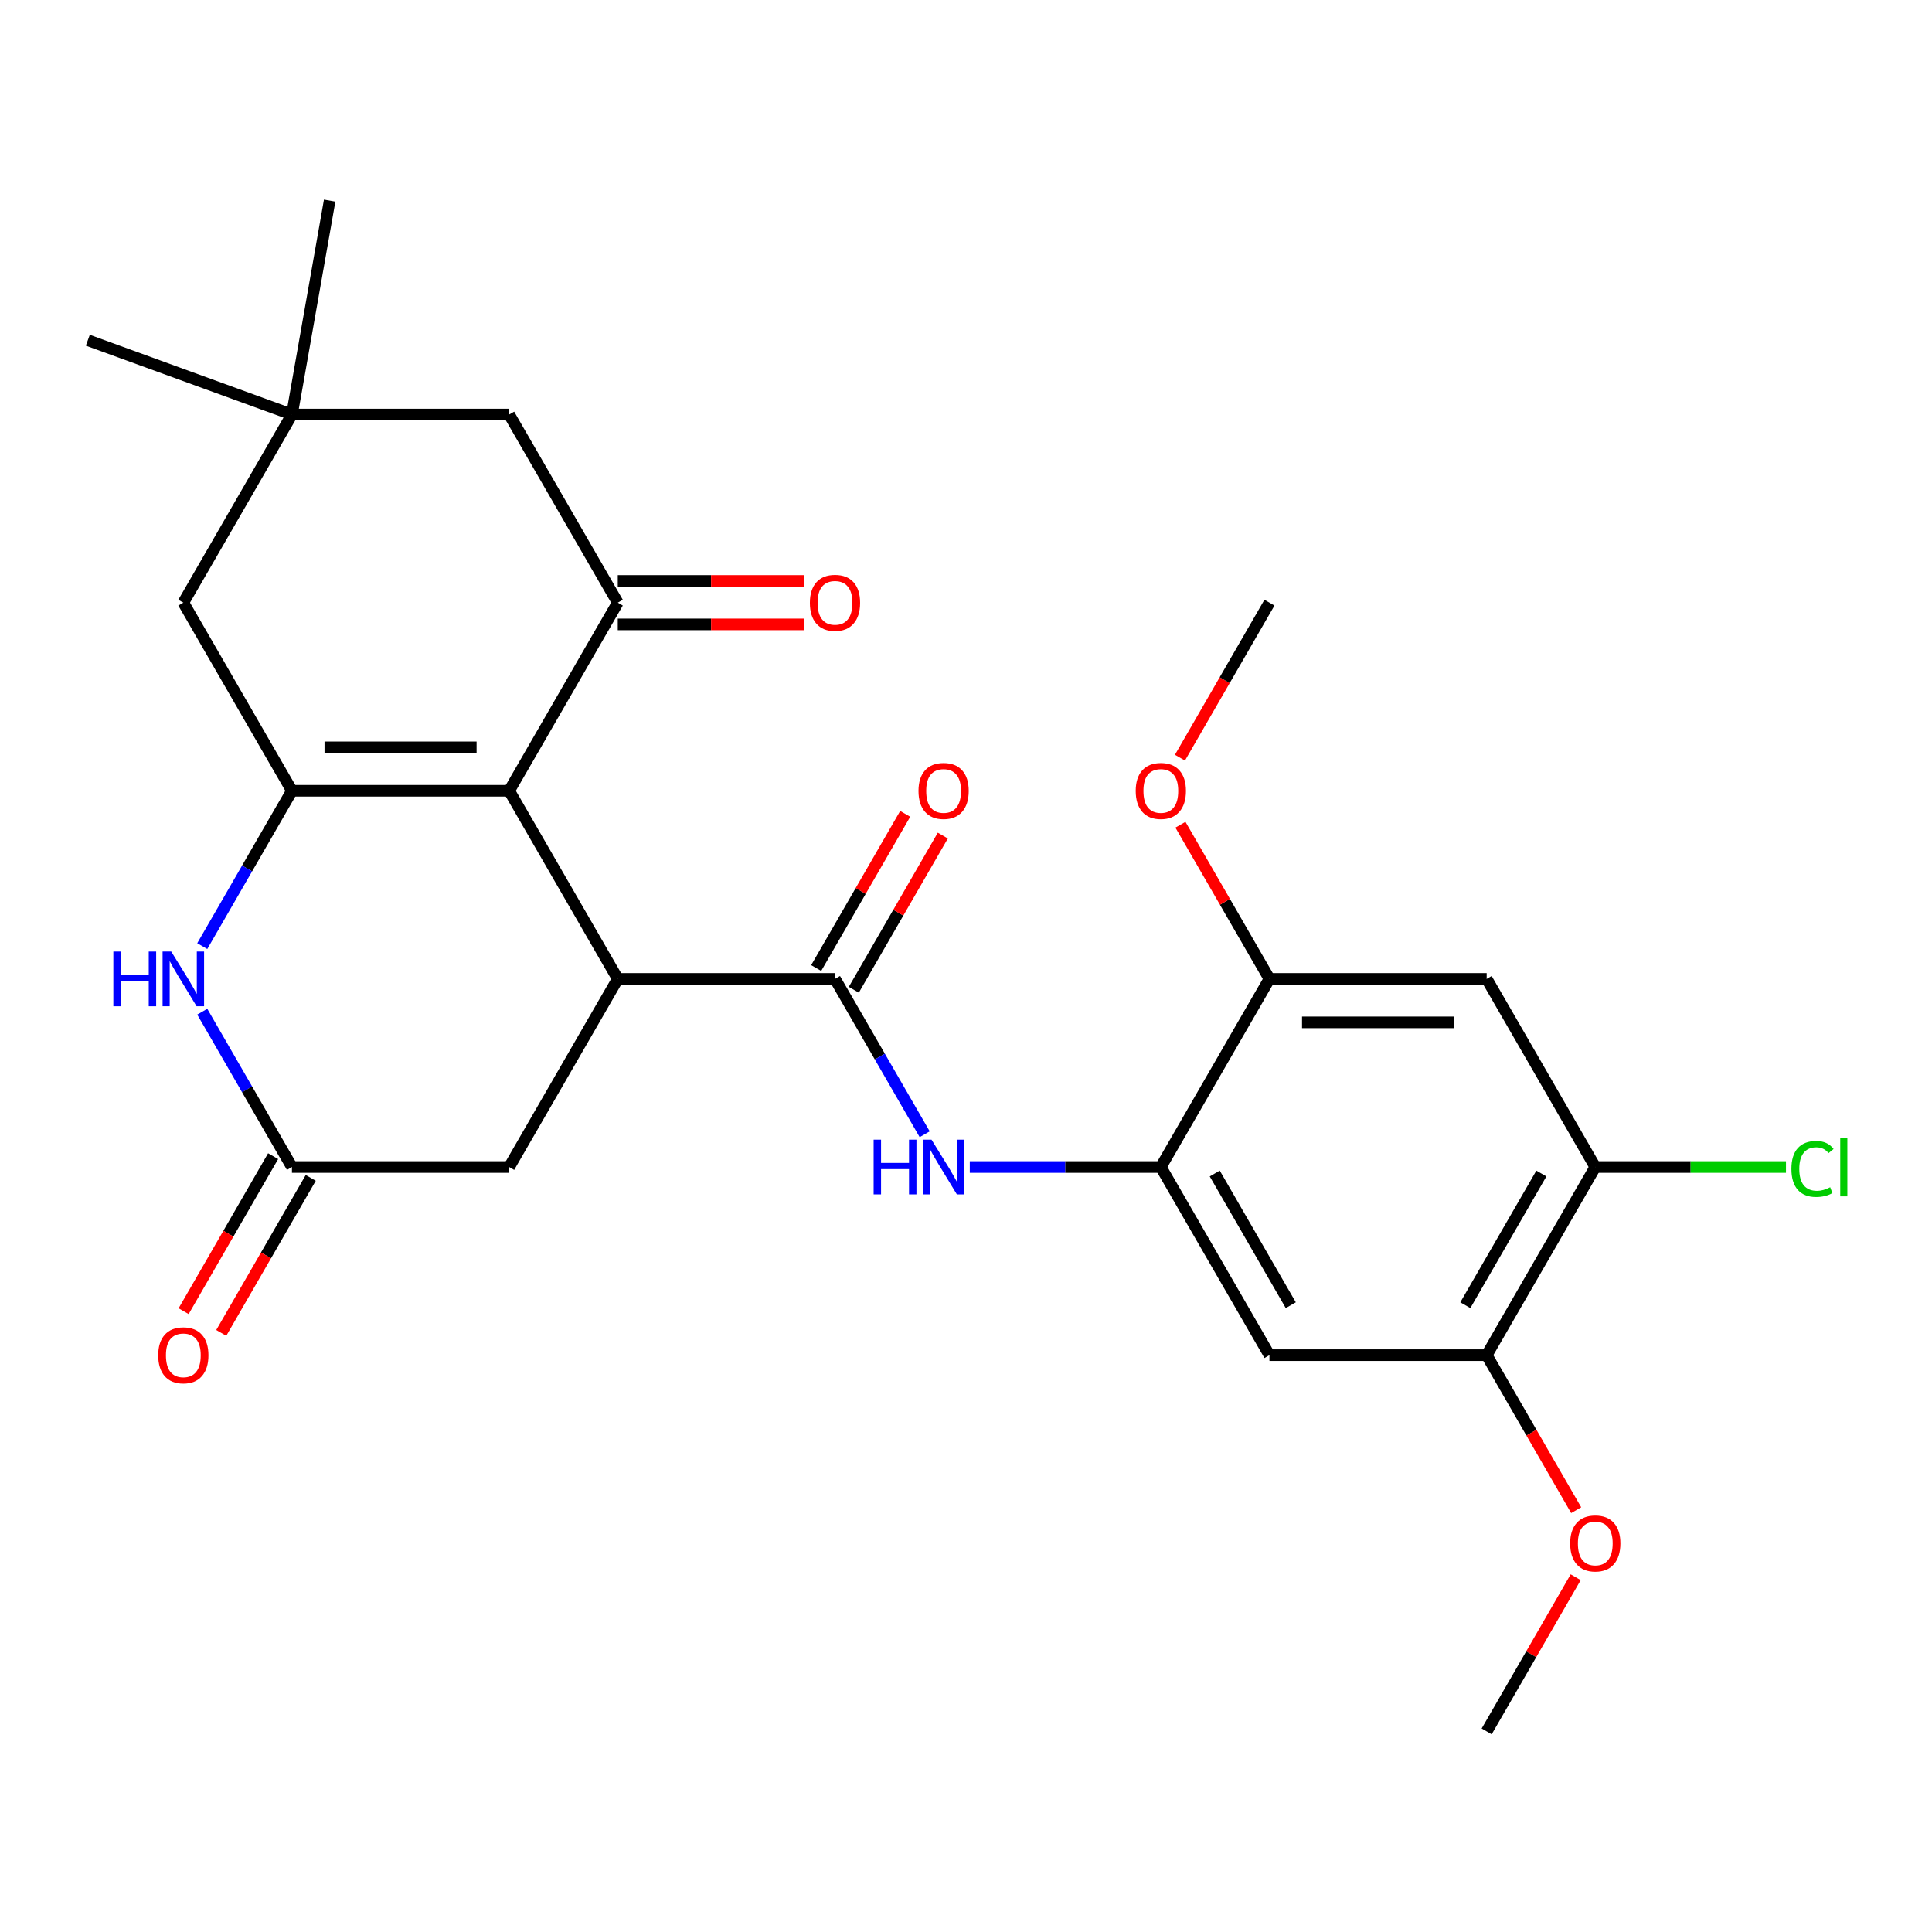 <?xml version='1.0' encoding='iso-8859-1'?>
<svg version='1.1' baseProfile='full'
              xmlns='http://www.w3.org/2000/svg'
                      xmlns:rdkit='http://www.rdkit.org/xml'
                      xmlns:xlink='http://www.w3.org/1999/xlink'
                  xml:space='preserve'
width='1000px' height='1000px' viewBox='0 0 1000 1000'>
<!-- END OF HEADER -->
<rect style='opacity:1.0;fill:#FFFFFF;stroke:none' width='1000' height='1000' x='0' y='0'> </rect>
<path class='bond-0' d='M 263.543,409.306 L 151.109,409.306' style='fill:none;fill-rule:evenodd;stroke:#000000;stroke-width:6px;stroke-linecap:butt;stroke-linejoin:miter;stroke-opacity:1' />
<path class='bond-0' d='M 246.678,386.819 L 167.974,386.819' style='fill:none;fill-rule:evenodd;stroke:#000000;stroke-width:6px;stroke-linecap:butt;stroke-linejoin:miter;stroke-opacity:1' />
<path class='bond-1' d='M 263.543,409.306 L 319.76,506.678' style='fill:none;fill-rule:evenodd;stroke:#000000;stroke-width:6px;stroke-linecap:butt;stroke-linejoin:miter;stroke-opacity:1' />
<path class='bond-2' d='M 263.543,409.306 L 319.76,311.935' style='fill:none;fill-rule:evenodd;stroke:#000000;stroke-width:6px;stroke-linecap:butt;stroke-linejoin:miter;stroke-opacity:1' />
<path class='bond-4' d='M 151.109,409.306 L 127.899,449.507' style='fill:none;fill-rule:evenodd;stroke:#000000;stroke-width:6px;stroke-linecap:butt;stroke-linejoin:miter;stroke-opacity:1' />
<path class='bond-4' d='M 127.899,449.507 L 104.689,489.707' style='fill:none;fill-rule:evenodd;stroke:#0000FF;stroke-width:6px;stroke-linecap:butt;stroke-linejoin:miter;stroke-opacity:1' />
<path class='bond-14' d='M 151.109,409.306 L 94.891,311.935' style='fill:none;fill-rule:evenodd;stroke:#000000;stroke-width:6px;stroke-linecap:butt;stroke-linejoin:miter;stroke-opacity:1' />
<path class='bond-3' d='M 319.76,506.678 L 432.195,506.678' style='fill:none;fill-rule:evenodd;stroke:#000000;stroke-width:6px;stroke-linecap:butt;stroke-linejoin:miter;stroke-opacity:1' />
<path class='bond-13' d='M 319.76,506.678 L 263.543,604.049' style='fill:none;fill-rule:evenodd;stroke:#000000;stroke-width:6px;stroke-linecap:butt;stroke-linejoin:miter;stroke-opacity:1' />
<path class='bond-16' d='M 319.76,311.935 L 263.543,214.564' style='fill:none;fill-rule:evenodd;stroke:#000000;stroke-width:6px;stroke-linecap:butt;stroke-linejoin:miter;stroke-opacity:1' />
<path class='bond-17' d='M 319.76,323.179 L 368.072,323.179' style='fill:none;fill-rule:evenodd;stroke:#000000;stroke-width:6px;stroke-linecap:butt;stroke-linejoin:miter;stroke-opacity:1' />
<path class='bond-17' d='M 368.072,323.179 L 416.384,323.179' style='fill:none;fill-rule:evenodd;stroke:#FF0000;stroke-width:6px;stroke-linecap:butt;stroke-linejoin:miter;stroke-opacity:1' />
<path class='bond-17' d='M 319.76,300.692 L 368.072,300.692' style='fill:none;fill-rule:evenodd;stroke:#000000;stroke-width:6px;stroke-linecap:butt;stroke-linejoin:miter;stroke-opacity:1' />
<path class='bond-17' d='M 368.072,300.692 L 416.384,300.692' style='fill:none;fill-rule:evenodd;stroke:#FF0000;stroke-width:6px;stroke-linecap:butt;stroke-linejoin:miter;stroke-opacity:1' />
<path class='bond-5' d='M 432.195,506.678 L 455.405,546.878' style='fill:none;fill-rule:evenodd;stroke:#000000;stroke-width:6px;stroke-linecap:butt;stroke-linejoin:miter;stroke-opacity:1' />
<path class='bond-5' d='M 455.405,546.878 L 478.614,587.078' style='fill:none;fill-rule:evenodd;stroke:#0000FF;stroke-width:6px;stroke-linecap:butt;stroke-linejoin:miter;stroke-opacity:1' />
<path class='bond-18' d='M 441.932,512.299 L 464.969,472.399' style='fill:none;fill-rule:evenodd;stroke:#000000;stroke-width:6px;stroke-linecap:butt;stroke-linejoin:miter;stroke-opacity:1' />
<path class='bond-18' d='M 464.969,472.399 L 488.005,432.499' style='fill:none;fill-rule:evenodd;stroke:#FF0000;stroke-width:6px;stroke-linecap:butt;stroke-linejoin:miter;stroke-opacity:1' />
<path class='bond-18' d='M 422.458,501.056 L 445.494,461.156' style='fill:none;fill-rule:evenodd;stroke:#000000;stroke-width:6px;stroke-linecap:butt;stroke-linejoin:miter;stroke-opacity:1' />
<path class='bond-18' d='M 445.494,461.156 L 468.531,421.256' style='fill:none;fill-rule:evenodd;stroke:#FF0000;stroke-width:6px;stroke-linecap:butt;stroke-linejoin:miter;stroke-opacity:1' />
<path class='bond-28' d='M 104.689,523.648 L 127.899,563.849' style='fill:none;fill-rule:evenodd;stroke:#0000FF;stroke-width:6px;stroke-linecap:butt;stroke-linejoin:miter;stroke-opacity:1' />
<path class='bond-28' d='M 127.899,563.849 L 151.109,604.049' style='fill:none;fill-rule:evenodd;stroke:#000000;stroke-width:6px;stroke-linecap:butt;stroke-linejoin:miter;stroke-opacity:1' />
<path class='bond-6' d='M 501.963,604.049 L 551.405,604.049' style='fill:none;fill-rule:evenodd;stroke:#0000FF;stroke-width:6px;stroke-linecap:butt;stroke-linejoin:miter;stroke-opacity:1' />
<path class='bond-6' d='M 551.405,604.049 L 600.847,604.049' style='fill:none;fill-rule:evenodd;stroke:#000000;stroke-width:6px;stroke-linecap:butt;stroke-linejoin:miter;stroke-opacity:1' />
<path class='bond-8' d='M 600.847,604.049 L 657.064,701.42' style='fill:none;fill-rule:evenodd;stroke:#000000;stroke-width:6px;stroke-linecap:butt;stroke-linejoin:miter;stroke-opacity:1' />
<path class='bond-8' d='M 628.754,607.411 L 668.106,675.571' style='fill:none;fill-rule:evenodd;stroke:#000000;stroke-width:6px;stroke-linecap:butt;stroke-linejoin:miter;stroke-opacity:1' />
<path class='bond-10' d='M 600.847,604.049 L 657.064,506.678' style='fill:none;fill-rule:evenodd;stroke:#000000;stroke-width:6px;stroke-linecap:butt;stroke-linejoin:miter;stroke-opacity:1' />
<path class='bond-7' d='M 151.109,604.049 L 263.543,604.049' style='fill:none;fill-rule:evenodd;stroke:#000000;stroke-width:6px;stroke-linecap:butt;stroke-linejoin:miter;stroke-opacity:1' />
<path class='bond-19' d='M 141.371,598.427 L 118.208,638.547' style='fill:none;fill-rule:evenodd;stroke:#000000;stroke-width:6px;stroke-linecap:butt;stroke-linejoin:miter;stroke-opacity:1' />
<path class='bond-19' d='M 118.208,638.547 L 95.045,678.667' style='fill:none;fill-rule:evenodd;stroke:#FF0000;stroke-width:6px;stroke-linecap:butt;stroke-linejoin:miter;stroke-opacity:1' />
<path class='bond-19' d='M 160.846,609.671 L 137.682,649.791' style='fill:none;fill-rule:evenodd;stroke:#000000;stroke-width:6px;stroke-linecap:butt;stroke-linejoin:miter;stroke-opacity:1' />
<path class='bond-19' d='M 137.682,649.791 L 114.519,689.911' style='fill:none;fill-rule:evenodd;stroke:#FF0000;stroke-width:6px;stroke-linecap:butt;stroke-linejoin:miter;stroke-opacity:1' />
<path class='bond-12' d='M 657.064,701.42 L 769.499,701.42' style='fill:none;fill-rule:evenodd;stroke:#000000;stroke-width:6px;stroke-linecap:butt;stroke-linejoin:miter;stroke-opacity:1' />
<path class='bond-9' d='M 769.499,506.678 L 657.064,506.678' style='fill:none;fill-rule:evenodd;stroke:#000000;stroke-width:6px;stroke-linecap:butt;stroke-linejoin:miter;stroke-opacity:1' />
<path class='bond-9' d='M 752.634,529.165 L 673.929,529.165' style='fill:none;fill-rule:evenodd;stroke:#000000;stroke-width:6px;stroke-linecap:butt;stroke-linejoin:miter;stroke-opacity:1' />
<path class='bond-11' d='M 769.499,506.678 L 825.716,604.049' style='fill:none;fill-rule:evenodd;stroke:#000000;stroke-width:6px;stroke-linecap:butt;stroke-linejoin:miter;stroke-opacity:1' />
<path class='bond-21' d='M 657.064,506.678 L 634.028,466.777' style='fill:none;fill-rule:evenodd;stroke:#000000;stroke-width:6px;stroke-linecap:butt;stroke-linejoin:miter;stroke-opacity:1' />
<path class='bond-21' d='M 634.028,466.777 L 610.991,426.877' style='fill:none;fill-rule:evenodd;stroke:#FF0000;stroke-width:6px;stroke-linecap:butt;stroke-linejoin:miter;stroke-opacity:1' />
<path class='bond-20' d='M 825.716,604.049 L 875.068,604.049' style='fill:none;fill-rule:evenodd;stroke:#000000;stroke-width:6px;stroke-linecap:butt;stroke-linejoin:miter;stroke-opacity:1' />
<path class='bond-20' d='M 875.068,604.049 L 924.42,604.049' style='fill:none;fill-rule:evenodd;stroke:#00CC00;stroke-width:6px;stroke-linecap:butt;stroke-linejoin:miter;stroke-opacity:1' />
<path class='bond-29' d='M 825.716,604.049 L 769.499,701.42' style='fill:none;fill-rule:evenodd;stroke:#000000;stroke-width:6px;stroke-linecap:butt;stroke-linejoin:miter;stroke-opacity:1' />
<path class='bond-29' d='M 797.809,607.411 L 758.457,675.571' style='fill:none;fill-rule:evenodd;stroke:#000000;stroke-width:6px;stroke-linecap:butt;stroke-linejoin:miter;stroke-opacity:1' />
<path class='bond-22' d='M 769.499,701.42 L 792.662,741.54' style='fill:none;fill-rule:evenodd;stroke:#000000;stroke-width:6px;stroke-linecap:butt;stroke-linejoin:miter;stroke-opacity:1' />
<path class='bond-22' d='M 792.662,741.54 L 815.826,781.66' style='fill:none;fill-rule:evenodd;stroke:#FF0000;stroke-width:6px;stroke-linecap:butt;stroke-linejoin:miter;stroke-opacity:1' />
<path class='bond-27' d='M 94.891,311.935 L 151.109,214.564' style='fill:none;fill-rule:evenodd;stroke:#000000;stroke-width:6px;stroke-linecap:butt;stroke-linejoin:miter;stroke-opacity:1' />
<path class='bond-15' d='M 151.109,214.564 L 263.543,214.564' style='fill:none;fill-rule:evenodd;stroke:#000000;stroke-width:6px;stroke-linecap:butt;stroke-linejoin:miter;stroke-opacity:1' />
<path class='bond-23' d='M 151.109,214.564 L 45.455,176.109' style='fill:none;fill-rule:evenodd;stroke:#000000;stroke-width:6px;stroke-linecap:butt;stroke-linejoin:miter;stroke-opacity:1' />
<path class='bond-24' d='M 151.109,214.564 L 170.633,103.838' style='fill:none;fill-rule:evenodd;stroke:#000000;stroke-width:6px;stroke-linecap:butt;stroke-linejoin:miter;stroke-opacity:1' />
<path class='bond-25' d='M 610.737,392.176 L 633.901,352.055' style='fill:none;fill-rule:evenodd;stroke:#FF0000;stroke-width:6px;stroke-linecap:butt;stroke-linejoin:miter;stroke-opacity:1' />
<path class='bond-25' d='M 633.901,352.055 L 657.064,311.935' style='fill:none;fill-rule:evenodd;stroke:#000000;stroke-width:6px;stroke-linecap:butt;stroke-linejoin:miter;stroke-opacity:1' />
<path class='bond-26' d='M 815.572,816.362 L 792.535,856.262' style='fill:none;fill-rule:evenodd;stroke:#FF0000;stroke-width:6px;stroke-linecap:butt;stroke-linejoin:miter;stroke-opacity:1' />
<path class='bond-26' d='M 792.535,856.262 L 769.499,896.162' style='fill:none;fill-rule:evenodd;stroke:#000000;stroke-width:6px;stroke-linecap:butt;stroke-linejoin:miter;stroke-opacity:1' />
<path  class='atom-5' d='M 58.671 492.518
L 62.511 492.518
L 62.511 504.558
L 76.991 504.558
L 76.991 492.518
L 80.831 492.518
L 80.831 520.838
L 76.991 520.838
L 76.991 507.758
L 62.511 507.758
L 62.511 520.838
L 58.671 520.838
L 58.671 492.518
' fill='#0000FF'/>
<path  class='atom-5' d='M 88.631 492.518
L 97.911 507.518
Q 98.831 508.998, 100.311 511.678
Q 101.791 514.358, 101.871 514.518
L 101.871 492.518
L 105.631 492.518
L 105.631 520.838
L 101.751 520.838
L 91.791 504.438
Q 90.631 502.518, 89.391 500.318
Q 88.191 498.118, 87.831 497.438
L 87.831 520.838
L 84.151 520.838
L 84.151 492.518
L 88.631 492.518
' fill='#0000FF'/>
<path  class='atom-6' d='M 452.192 589.889
L 456.032 589.889
L 456.032 601.929
L 470.512 601.929
L 470.512 589.889
L 474.352 589.889
L 474.352 618.209
L 470.512 618.209
L 470.512 605.129
L 456.032 605.129
L 456.032 618.209
L 452.192 618.209
L 452.192 589.889
' fill='#0000FF'/>
<path  class='atom-6' d='M 482.152 589.889
L 491.432 604.889
Q 492.352 606.369, 493.832 609.049
Q 495.312 611.729, 495.392 611.889
L 495.392 589.889
L 499.152 589.889
L 499.152 618.209
L 495.272 618.209
L 485.312 601.809
Q 484.152 599.889, 482.912 597.689
Q 481.712 595.489, 481.352 594.809
L 481.352 618.209
L 477.672 618.209
L 477.672 589.889
L 482.152 589.889
' fill='#0000FF'/>
<path  class='atom-18' d='M 419.195 312.015
Q 419.195 305.215, 422.555 301.415
Q 425.915 297.615, 432.195 297.615
Q 438.475 297.615, 441.835 301.415
Q 445.195 305.215, 445.195 312.015
Q 445.195 318.895, 441.795 322.815
Q 438.395 326.695, 432.195 326.695
Q 425.955 326.695, 422.555 322.815
Q 419.195 318.935, 419.195 312.015
M 432.195 323.495
Q 436.515 323.495, 438.835 320.615
Q 441.195 317.695, 441.195 312.015
Q 441.195 306.455, 438.835 303.655
Q 436.515 300.815, 432.195 300.815
Q 427.875 300.815, 425.515 303.615
Q 423.195 306.415, 423.195 312.015
Q 423.195 317.735, 425.515 320.615
Q 427.875 323.495, 432.195 323.495
' fill='#FF0000'/>
<path  class='atom-19' d='M 475.412 409.386
Q 475.412 402.586, 478.772 398.786
Q 482.132 394.986, 488.412 394.986
Q 494.692 394.986, 498.052 398.786
Q 501.412 402.586, 501.412 409.386
Q 501.412 416.266, 498.012 420.186
Q 494.612 424.066, 488.412 424.066
Q 482.172 424.066, 478.772 420.186
Q 475.412 416.306, 475.412 409.386
M 488.412 420.866
Q 492.732 420.866, 495.052 417.986
Q 497.412 415.066, 497.412 409.386
Q 497.412 403.826, 495.052 401.026
Q 492.732 398.186, 488.412 398.186
Q 484.092 398.186, 481.732 400.986
Q 479.412 403.786, 479.412 409.386
Q 479.412 415.106, 481.732 417.986
Q 484.092 420.866, 488.412 420.866
' fill='#FF0000'/>
<path  class='atom-20' d='M 81.891 701.5
Q 81.891 694.7, 85.251 690.9
Q 88.611 687.1, 94.891 687.1
Q 101.171 687.1, 104.531 690.9
Q 107.891 694.7, 107.891 701.5
Q 107.891 708.38, 104.491 712.3
Q 101.091 716.18, 94.891 716.18
Q 88.651 716.18, 85.251 712.3
Q 81.891 708.42, 81.891 701.5
M 94.891 712.98
Q 99.211 712.98, 101.531 710.1
Q 103.891 707.18, 103.891 701.5
Q 103.891 695.94, 101.531 693.14
Q 99.211 690.3, 94.891 690.3
Q 90.571 690.3, 88.211 693.1
Q 85.891 695.9, 85.891 701.5
Q 85.891 707.22, 88.211 710.1
Q 90.571 712.98, 94.891 712.98
' fill='#FF0000'/>
<path  class='atom-21' d='M 927.231 605.029
Q 927.231 597.989, 930.511 594.309
Q 933.831 590.589, 940.111 590.589
Q 945.951 590.589, 949.071 594.709
L 946.431 596.869
Q 944.151 593.869, 940.111 593.869
Q 935.831 593.869, 933.551 596.749
Q 931.311 599.589, 931.311 605.029
Q 931.311 610.629, 933.631 613.509
Q 935.991 616.389, 940.551 616.389
Q 943.671 616.389, 947.311 614.509
L 948.431 617.509
Q 946.951 618.469, 944.711 619.029
Q 942.471 619.589, 939.991 619.589
Q 933.831 619.589, 930.511 615.829
Q 927.231 612.069, 927.231 605.029
' fill='#00CC00'/>
<path  class='atom-21' d='M 952.511 588.869
L 956.191 588.869
L 956.191 619.229
L 952.511 619.229
L 952.511 588.869
' fill='#00CC00'/>
<path  class='atom-22' d='M 587.847 409.386
Q 587.847 402.586, 591.207 398.786
Q 594.567 394.986, 600.847 394.986
Q 607.127 394.986, 610.487 398.786
Q 613.847 402.586, 613.847 409.386
Q 613.847 416.266, 610.447 420.186
Q 607.047 424.066, 600.847 424.066
Q 594.607 424.066, 591.207 420.186
Q 587.847 416.306, 587.847 409.386
M 600.847 420.866
Q 605.167 420.866, 607.487 417.986
Q 609.847 415.066, 609.847 409.386
Q 609.847 403.826, 607.487 401.026
Q 605.167 398.186, 600.847 398.186
Q 596.527 398.186, 594.167 400.986
Q 591.847 403.786, 591.847 409.386
Q 591.847 415.106, 594.167 417.986
Q 596.527 420.866, 600.847 420.866
' fill='#FF0000'/>
<path  class='atom-23' d='M 812.716 798.871
Q 812.716 792.071, 816.076 788.271
Q 819.436 784.471, 825.716 784.471
Q 831.996 784.471, 835.356 788.271
Q 838.716 792.071, 838.716 798.871
Q 838.716 805.751, 835.316 809.671
Q 831.916 813.551, 825.716 813.551
Q 819.476 813.551, 816.076 809.671
Q 812.716 805.791, 812.716 798.871
M 825.716 810.351
Q 830.036 810.351, 832.356 807.471
Q 834.716 804.551, 834.716 798.871
Q 834.716 793.311, 832.356 790.511
Q 830.036 787.671, 825.716 787.671
Q 821.396 787.671, 819.036 790.471
Q 816.716 793.271, 816.716 798.871
Q 816.716 804.591, 819.036 807.471
Q 821.396 810.351, 825.716 810.351
' fill='#FF0000'/>
</svg>
